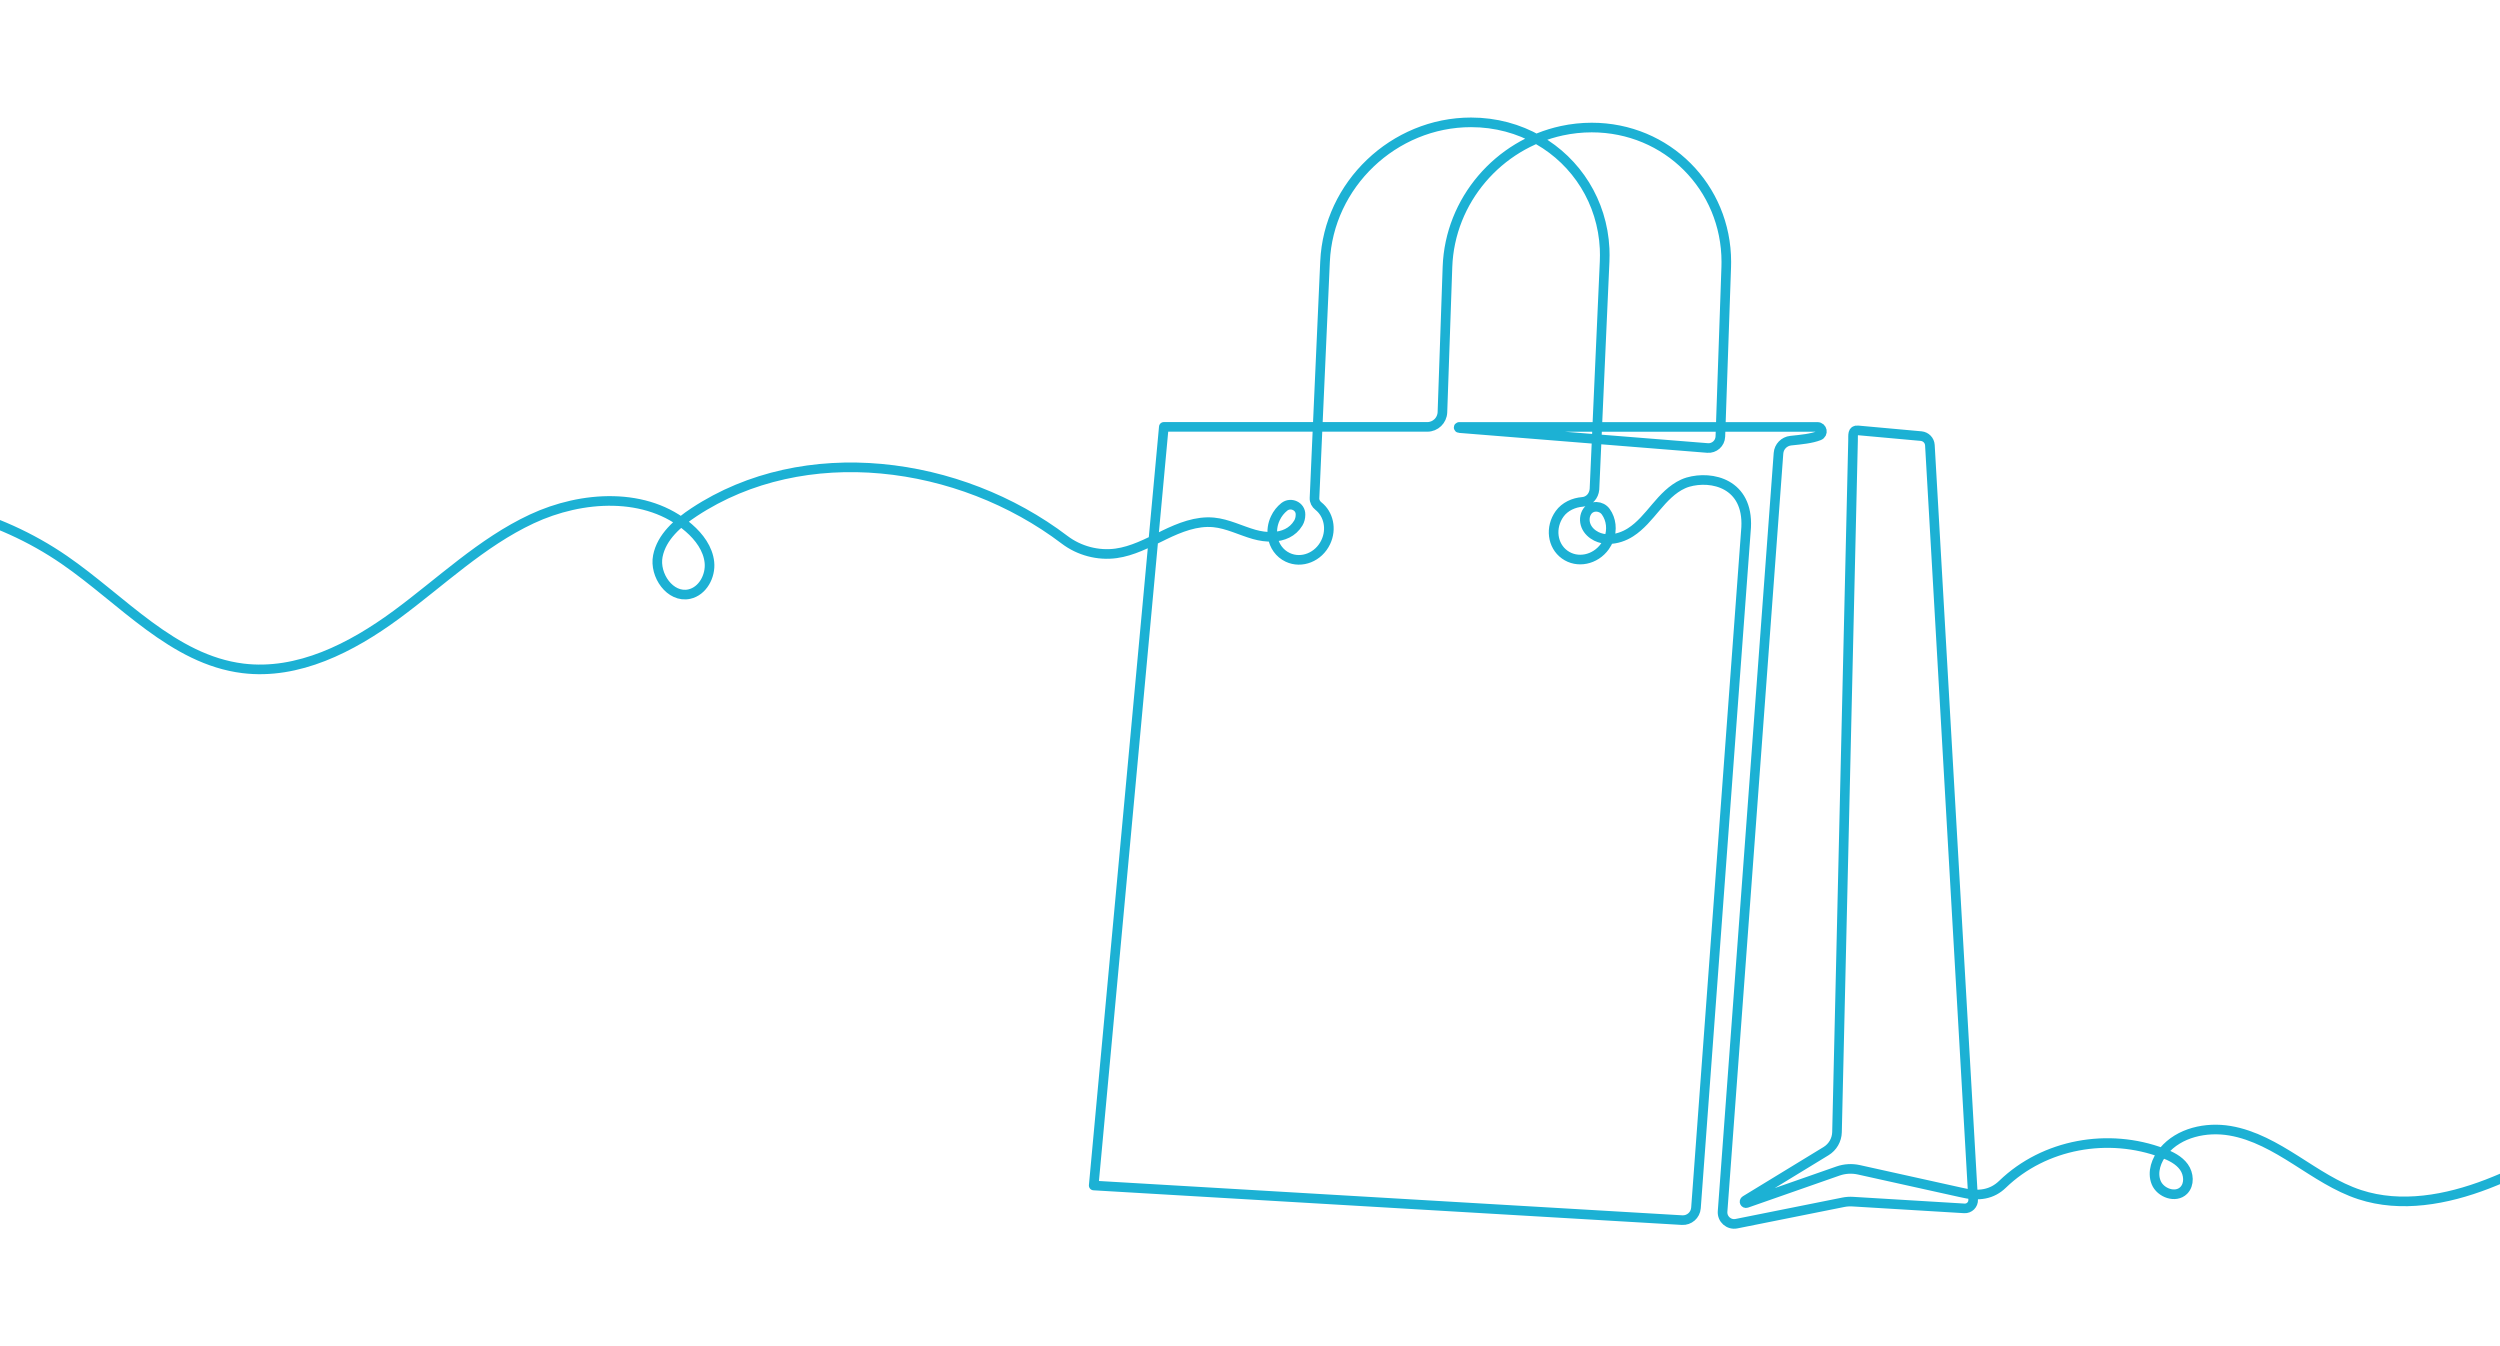 <?xml version="1.0" encoding="UTF-8"?>
<svg xmlns="http://www.w3.org/2000/svg" xmlns:xlink="http://www.w3.org/1999/xlink" id="Layer_1" width="650" height="350" viewBox="0 0 650 350">
  <rect x="0" y="0" width="650" height="350" fill="#333333" stroke="none"/>
  <defs>
    <style>.cls-1,.cls-2{fill:none;}.cls-3{clip-path:url(#clippath-1);}.cls-4{fill:#fff;}.cls-2{stroke:#1cb1d4;stroke-linecap:round;stroke-linejoin:round;stroke-width:2.5px;}.cls-5{clip-path:url(#clippath);}</style>
    <clipPath id="clippath">
      <rect class="cls-1" x="-710" width="650" height="350"></rect>
    </clipPath>
    <clipPath id="clippath-1">
      <rect class="cls-1" width="650" height="350"></rect>
    </clipPath>
  </defs>
  <g class="cls-5">
    <path class="cls-2" d="M-764.25,178.99c10.43-9.89,24.48-15.89,38.84-16.57,14.36-.68,28.92,3.95,40.24,12.81,10.13,7.92,18.69,19.53,31.41,21.4,8.14,1.2,16.32-2.03,23.35-6.31,7.03-4.28,13.37-9.66,20.64-13.51,7.27-3.85,15.96-6.07,23.75-3.42,7.79,2.65,13.76,11.43,11.14,19.23-1.24,3.68-4.39,6.88-8.6,6.8-.88-.02-1.76-.21-2.56-.57-4.84-2.18-4.49-8-1.74-11.45,2.15-2.7,5.42-4.23,8.66-5.45,10.81-4.06,22.03-6.45,33.51-5.18,14.32-.6,31.79,9.64,39.14,21.95,24.32,40.74,71.75,39.93,84.6,23.41,2.03-2.61,4.6-4.76,7.67-5.99,15.78-6.32,44.18-13.42,62.31-20.04,7.51-2.74,8.75-12.81,2.16-17.32-9.77-6.68-20.99-13.27-33.04-19.81-6.18-3.35-6.91-12.02-1.29-16.24,3.27-2.46,6.63-4.67,10.1-6.6,5.84-3.27,13.12-2.51,18.3,1.73l73.99,60.54c5.72,4.68,14.18,3.81,18.76-1.99,5.78-7.33,12.92-14.59,19.9-20.59,1.67-1.44.11-4.12-1.96-3.37l-56.58,20.32c-2.84,1.02-3.39,4.79-.96,6.58,1.92,1.41,4.68.54,5.72-1.6l21.27-43.62c1.25-2.57-1.55-5.23-4.05-3.84l-47.86,26.48c-2.33,1.29-2.75,4.5-.73,6.34,1.94,1.77,5.09.98,6.25-1.37l23.43-47.45c1.31-2.66-1.42-5.5-4.13-4.3l-49.46,21.98c-2.95,1.31-3.38,5.35-.71,7.25,2.06,1.46,4.91.65,6.15-1.55l27.28-48.09c1.35-2.39-.76-5.25-3.44-4.65l-63.56,14.12c-3.22.72-4.54,3.67-2.68,6.39,1.76,2.57,5.45,2.14,7.02-.31l5.22-8.16c2.17-3.39,1.62-7.88-1.38-10.58-6.33-5.7-12.81-13.07-16.22-19.63-3.14-6.03-1.73-13.35,3.34-17.88,12.37-11.04,31.99-16.19,47.82-13.12,6.6,1.28,11.54,6.76,12.22,13.45,1.15,11.33,4.23,19.42,10,27.36,16.51,22.75,37.48,41.51,61.49,57.7,6.79,4.58,13.94,8.63,21.41,11.98,53.39,23.94,113.26,24.64,111.39,63.43.02.61-.62,1.02-1.19.81-23.94-8.56-19.66,30.57-47.72,38.14-83.46,22.5-143.16-32.37-208.59-43.61-79.62-14.5-123.06-18.35-116.38-65.6l18.8-78.09c1.63-6.77,6.31-12.39,12.66-15.23,18.47-8.24,49.72-7.9,65.94-.14,1.91.91.93,3.81-1.14,3.38-22.58-4.66-41.9-4.72-56.64,1.7-7,3.05-8.23,12.49-2.16,17.11,3.31,2.52,8.03,4.22,14.28,4.71,9.28.73,15.68,1.12,36.76-8.28,7.25-3.23,14.79,5.36,11.87,12.92-6.17,15.97-21.67,28.01-37.78,39.81-55.95,36.86-119,78.14-67.13,110.03,71.24,39.1,98.02,6.68,145.33,9.58,6.81.42,13.31,2.97,18.6,7.28,76.33,62.18,174.56,44.89,214.78-17.14,2.23-3.44.27-8.26-3.79-8.81-.7-.1-1.41-.05-2.11.18-1.38.45-2.41,1.64-2.81,3.03-.65,2.23.15,4.5,1.43,6.33,2.33,3.33,6.2,5.37,10.19,6.17,4.08.81,8.31.44,12.41-.24,14.77-2.45,29.54-15.61,42.79-22.59,13.25-6.98,28.3-11.34,43.19-9.7,12.19,1.34,23.55,6.57,35.36,9.88,11.81,3.31,25.18,4.49,35.72-1.77"></path>
  </g>
  <rect class="cls-4" width="650" height="350"></rect>
  <g class="cls-3">
    <path class="cls-2" d="M677.61,293.85c-10.55,4.1-20.35,9.95-30.92,14.02-10.56,4.06-22.42,6.26-33.17,2.73-5.99-1.96-11.27-5.58-16.59-8.95-5.32-3.37-10.93-6.61-17.14-7.66-6.21-1.05-13.21.47-17.26,5.31-1.88,2.25-3.03,5.44-1.93,8.16,1.1,2.72,5.08,4.13,7.16,2.06,1.57-1.57,1.35-4.31.05-6.11s-3.4-2.83-5.47-3.61c-14.14-5.35-30.82-2.39-41.69,8.12-2.65,2.56-6.06,3.3-10.91,2.09l-26.43-5.86c-1.81-.4-3.69-.29-5.44.32l-23.79,8.33c-.43.15-.71-.44-.32-.68l21.02-12.83c1.72-1.05,2.79-2.91,2.84-4.92l4.17-179.83c.04-1.49-.21-2.78,1.27-2.64l16.44,1.49c1.23.12,2.2,1.11,2.27,2.35l11.25,196.17c.07,1.28-1,2.35-2.28,2.27l-28.96-1.75c-.87-.06-1.75,0-2.61.18l-27.7,5.55c-1.96.39-3.75-1.19-3.6-3.18l14.54-197.13c.12-1.72,1.47-3.1,3.19-3.28,2.82-.29,5.4-.54,7.35-1.31,1.21-.47.87-2.26-.43-2.26h-93.13c-.19,0-.2.28,0,.3l38.61,3.1,25.96,2.08c1.75.14,3.27-1.21,3.33-2.97l.09-2.52,1.44-41.59c.02-.43.02-.86.02-1.29,0-19.42-15.41-34.95-35-34.95-2.65,0-5.25.29-7.76.83-16.42,3.54-29.13,18.05-29.74,35.41l-1.31,37.79c-.08,2.12-1.82,3.8-3.94,3.8h-68.5l-2.8,30.31-15.43,166.93,152.98,9c1.86.11,3.47-1.29,3.61-3.16l13.05-176.98c.57-11.35-8.91-13.55-15.16-11.73-.43.13-.86.29-1.25.47-2.83,1.29-5.02,3.66-7.03,6.03-2.01,2.37-4,4.86-6.62,6.54-1.67,1.07-3.68,1.76-5.64,1.77-1.12,0-2.23-.21-3.24-.71-1.17-.58-2.19-1.52-2.69-2.74s-.43-2.69.33-3.78c1.15-1.64,3.65-1.51,4.81.12,1.42,1.98,1.72,4.67.79,7.11-.25.66-.59,1.3-1.02,1.9-2.51,3.52-7.2,4.47-10.45,2.13-3.26-2.33-3.85-7.07-1.34-10.59,1.38-1.92,3.69-2.94,5.95-3.12,1.75-.14,2.96-1.53,3.12-3.28l.61-13.7.14-3.26,1.89-42.24c.05-1.14.05-2.26,0-3.38-.59-12.15-7.28-22.56-17.22-28.24-5.11-2.92-11.08-4.58-17.51-4.58-20.08,0-37.08,16.21-37.96,36.2l-1.89,42.24-.85,19.25c-.04.82.37,1.57,1.01,2.07,2.64,2.08,3.53,5.97,1.92,9.37-1.84,3.91-6.28,5.68-9.9,3.97-2.16-1.02-3.54-3.04-3.91-5.35,2.68-.11,5.18-1.09,6.67-3.57.39-.65.57-1.41.57-2.17v-.04c.05-2.15-2.52-3.33-4.21-2-.95.76-1.77,1.76-2.33,2.97-.75,1.58-.95,3.26-.7,4.82-1.6.06-3.27-.19-4.79-.62-3.54-1-6.9-2.78-10.56-3.13-4.46-.42-8.82,1.33-12.85,3.28-.18.09-.36.17-.54.27-3.85,1.87-7.73,3.92-11.96,4.5-4.69.65-9.61-.66-13.38-3.52-27.36-20.78-67.65-26.11-96.34-7.19-4.23,2.79-8.45,6.43-9.43,11.41-.98,4.98,3.22,10.98,8.17,9.9,3.48-.76,5.6-4.7,5.24-8.25-.36-3.55-2.66-6.63-5.35-8.96-10.9-9.45-27.76-8.45-40.83-2.34s-23.63,16.38-35.25,24.93c-11.62,8.55-25.54,15.69-39.86,13.92-18.21-2.26-31.34-17.81-46.46-28.21-17.31-11.91-38.89-17.46-59.8-15.39-20.91,2.07-40.98,11.75-55.61,26.83"></path>
  </g>
</svg>
